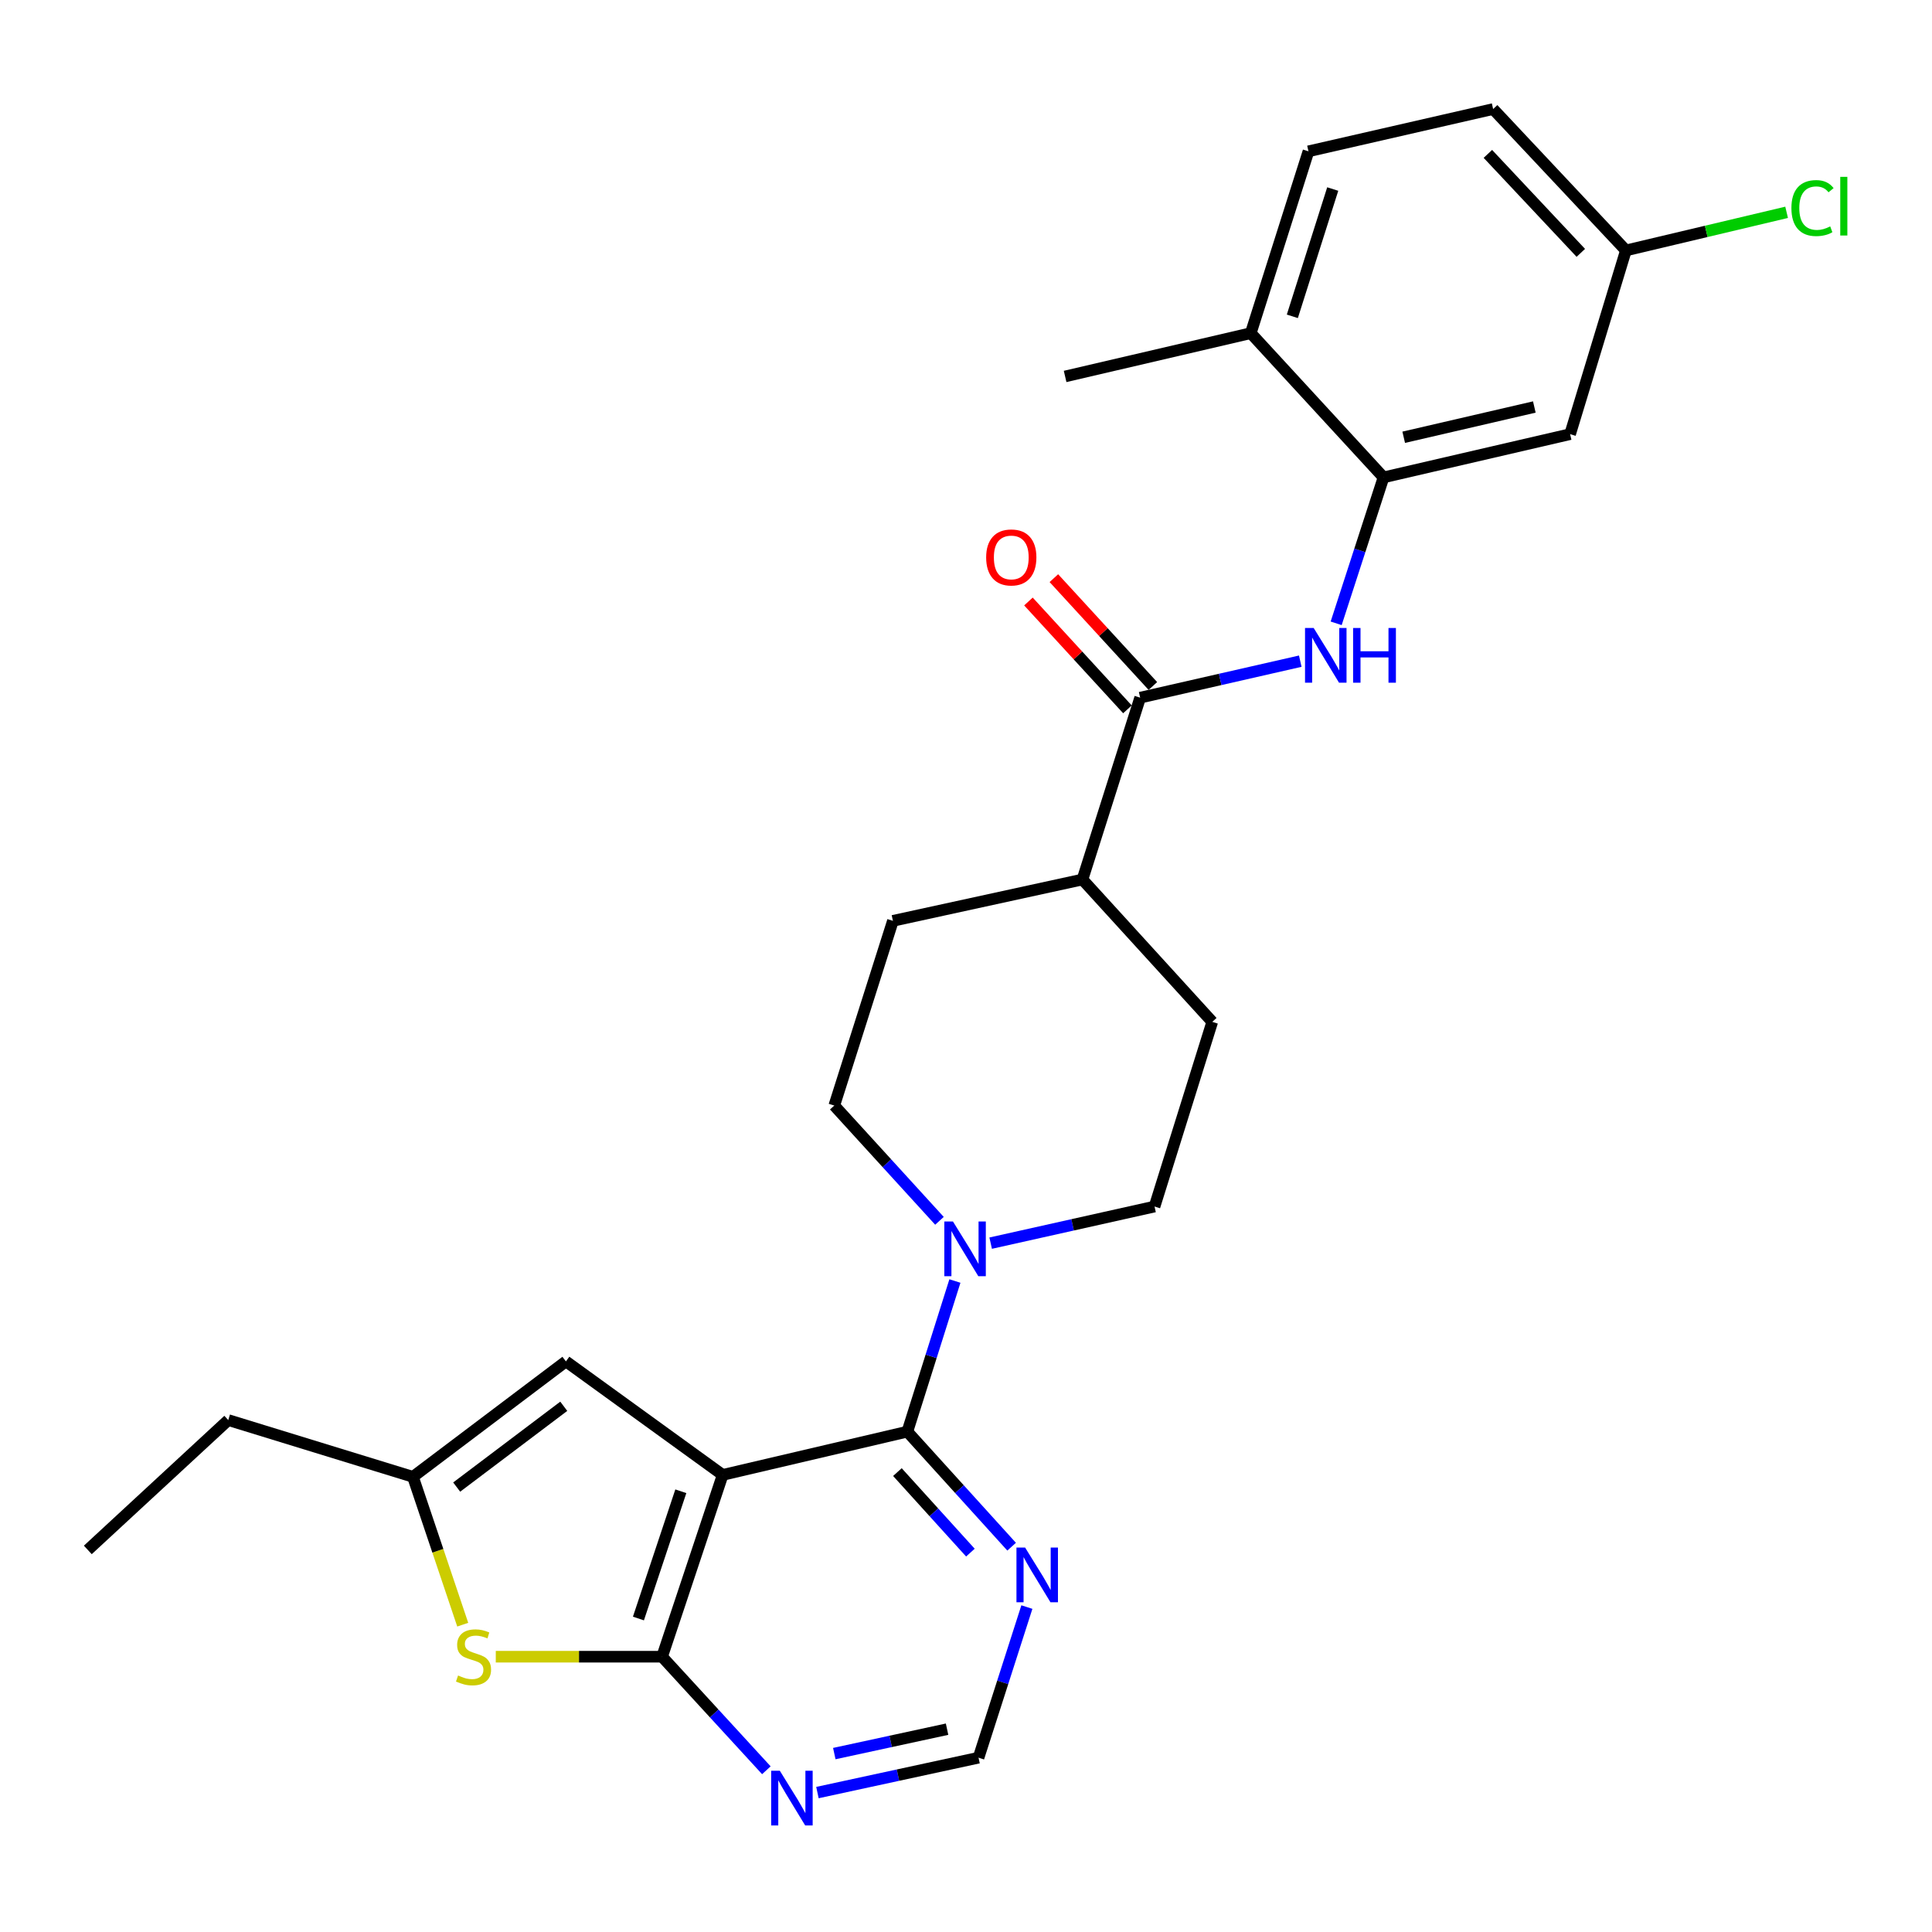 <?xml version='1.0' encoding='iso-8859-1'?>
<svg version='1.1' baseProfile='full'
              xmlns='http://www.w3.org/2000/svg'
                      xmlns:rdkit='http://www.rdkit.org/xml'
                      xmlns:xlink='http://www.w3.org/1999/xlink'
                  xml:space='preserve'
width='1000px' height='1000px' viewBox='0 0 1000 1000'>
<!-- END OF HEADER -->
<rect style='opacity:1.0;fill:#FFFFFF;stroke:none' width='1000' height='1000' x='0' y='0'> </rect>
<path class='bond-0' d='M 374.053,763.408 L 469.643,741.019' style='fill:none;fill-rule:evenodd;stroke:#000000;stroke-width:6px;stroke-linecap:butt;stroke-linejoin:miter;stroke-opacity:1' />
<path class='bond-1' d='M 374.053,763.408 L 342.699,857.509' style='fill:none;fill-rule:evenodd;stroke:#000000;stroke-width:6px;stroke-linecap:butt;stroke-linejoin:miter;stroke-opacity:1' />
<path class='bond-1' d='M 352.395,771.874 L 330.447,837.744' style='fill:none;fill-rule:evenodd;stroke:#000000;stroke-width:6px;stroke-linecap:butt;stroke-linejoin:miter;stroke-opacity:1' />
<path class='bond-4' d='M 374.053,763.408 L 292.918,704.662' style='fill:none;fill-rule:evenodd;stroke:#000000;stroke-width:6px;stroke-linecap:butt;stroke-linejoin:miter;stroke-opacity:1' />
<path class='bond-3' d='M 469.643,741.019 L 481.952,702.036' style='fill:none;fill-rule:evenodd;stroke:#000000;stroke-width:6px;stroke-linecap:butt;stroke-linejoin:miter;stroke-opacity:1' />
<path class='bond-3' d='M 481.952,702.036 L 494.262,663.053' style='fill:none;fill-rule:evenodd;stroke:#0000FF;stroke-width:6px;stroke-linecap:butt;stroke-linejoin:miter;stroke-opacity:1' />
<path class='bond-8' d='M 469.643,741.019 L 496.629,770.792' style='fill:none;fill-rule:evenodd;stroke:#000000;stroke-width:6px;stroke-linecap:butt;stroke-linejoin:miter;stroke-opacity:1' />
<path class='bond-8' d='M 496.629,770.792 L 523.615,800.565' style='fill:none;fill-rule:evenodd;stroke:#0000FF;stroke-width:6px;stroke-linecap:butt;stroke-linejoin:miter;stroke-opacity:1' />
<path class='bond-8' d='M 464.497,761.953 L 483.388,782.794' style='fill:none;fill-rule:evenodd;stroke:#000000;stroke-width:6px;stroke-linecap:butt;stroke-linejoin:miter;stroke-opacity:1' />
<path class='bond-8' d='M 483.388,782.794 L 502.278,803.635' style='fill:none;fill-rule:evenodd;stroke:#0000FF;stroke-width:6px;stroke-linecap:butt;stroke-linejoin:miter;stroke-opacity:1' />
<path class='bond-2' d='M 342.699,857.509 L 299.656,857.509' style='fill:none;fill-rule:evenodd;stroke:#000000;stroke-width:6px;stroke-linecap:butt;stroke-linejoin:miter;stroke-opacity:1' />
<path class='bond-2' d='M 299.656,857.509 L 256.614,857.509' style='fill:none;fill-rule:evenodd;stroke:#CCCC00;stroke-width:6px;stroke-linecap:butt;stroke-linejoin:miter;stroke-opacity:1' />
<path class='bond-9' d='M 342.699,857.509 L 369.684,886.898' style='fill:none;fill-rule:evenodd;stroke:#000000;stroke-width:6px;stroke-linecap:butt;stroke-linejoin:miter;stroke-opacity:1' />
<path class='bond-9' d='M 369.684,886.898 L 396.67,916.288' style='fill:none;fill-rule:evenodd;stroke:#0000FF;stroke-width:6px;stroke-linecap:butt;stroke-linejoin:miter;stroke-opacity:1' />
<path class='bond-27' d='M 239.512,840.932 L 226.626,802.667' style='fill:none;fill-rule:evenodd;stroke:#CCCC00;stroke-width:6px;stroke-linecap:butt;stroke-linejoin:miter;stroke-opacity:1' />
<path class='bond-27' d='M 226.626,802.667 L 213.74,764.401' style='fill:none;fill-rule:evenodd;stroke:#000000;stroke-width:6px;stroke-linecap:butt;stroke-linejoin:miter;stroke-opacity:1' />
<path class='bond-14' d='M 512.769,643.451 L 555.179,633.976' style='fill:none;fill-rule:evenodd;stroke:#0000FF;stroke-width:6px;stroke-linecap:butt;stroke-linejoin:miter;stroke-opacity:1' />
<path class='bond-14' d='M 555.179,633.976 L 597.589,624.501' style='fill:none;fill-rule:evenodd;stroke:#000000;stroke-width:6px;stroke-linecap:butt;stroke-linejoin:miter;stroke-opacity:1' />
<path class='bond-15' d='M 486.266,631.895 L 459.041,602.066' style='fill:none;fill-rule:evenodd;stroke:#0000FF;stroke-width:6px;stroke-linecap:butt;stroke-linejoin:miter;stroke-opacity:1' />
<path class='bond-15' d='M 459.041,602.066 L 431.816,572.238' style='fill:none;fill-rule:evenodd;stroke:#000000;stroke-width:6px;stroke-linecap:butt;stroke-linejoin:miter;stroke-opacity:1' />
<path class='bond-10' d='M 292.918,704.662 L 213.74,764.401' style='fill:none;fill-rule:evenodd;stroke:#000000;stroke-width:6px;stroke-linecap:butt;stroke-linejoin:miter;stroke-opacity:1' />
<path class='bond-10' d='M 291.805,727.889 L 236.38,769.706' style='fill:none;fill-rule:evenodd;stroke:#000000;stroke-width:6px;stroke-linecap:butt;stroke-linejoin:miter;stroke-opacity:1' />
<path class='bond-5' d='M 590.143,361.112 L 560.278,455.232' style='fill:none;fill-rule:evenodd;stroke:#000000;stroke-width:6px;stroke-linecap:butt;stroke-linejoin:miter;stroke-opacity:1' />
<path class='bond-6' d='M 590.143,361.112 L 631.579,351.666' style='fill:none;fill-rule:evenodd;stroke:#000000;stroke-width:6px;stroke-linecap:butt;stroke-linejoin:miter;stroke-opacity:1' />
<path class='bond-6' d='M 631.579,351.666 L 673.016,342.22' style='fill:none;fill-rule:evenodd;stroke:#0000FF;stroke-width:6px;stroke-linecap:butt;stroke-linejoin:miter;stroke-opacity:1' />
<path class='bond-17' d='M 596.725,355.069 L 571.104,327.16' style='fill:none;fill-rule:evenodd;stroke:#000000;stroke-width:6px;stroke-linecap:butt;stroke-linejoin:miter;stroke-opacity:1' />
<path class='bond-17' d='M 571.104,327.16 L 545.483,299.251' style='fill:none;fill-rule:evenodd;stroke:#FF0000;stroke-width:6px;stroke-linecap:butt;stroke-linejoin:miter;stroke-opacity:1' />
<path class='bond-17' d='M 583.56,367.155 L 557.939,339.245' style='fill:none;fill-rule:evenodd;stroke:#000000;stroke-width:6px;stroke-linecap:butt;stroke-linejoin:miter;stroke-opacity:1' />
<path class='bond-17' d='M 557.939,339.245 L 532.318,311.336' style='fill:none;fill-rule:evenodd;stroke:#FF0000;stroke-width:6px;stroke-linecap:butt;stroke-linejoin:miter;stroke-opacity:1' />
<path class='bond-7' d='M 691.599,322.629 L 703.851,284.862' style='fill:none;fill-rule:evenodd;stroke:#0000FF;stroke-width:6px;stroke-linecap:butt;stroke-linejoin:miter;stroke-opacity:1' />
<path class='bond-7' d='M 703.851,284.862 L 716.104,247.095' style='fill:none;fill-rule:evenodd;stroke:#000000;stroke-width:6px;stroke-linecap:butt;stroke-linejoin:miter;stroke-opacity:1' />
<path class='bond-11' d='M 716.104,247.095 L 812.686,224.716' style='fill:none;fill-rule:evenodd;stroke:#000000;stroke-width:6px;stroke-linecap:butt;stroke-linejoin:miter;stroke-opacity:1' />
<path class='bond-11' d='M 726.557,226.328 L 794.165,210.663' style='fill:none;fill-rule:evenodd;stroke:#000000;stroke-width:6px;stroke-linecap:butt;stroke-linejoin:miter;stroke-opacity:1' />
<path class='bond-16' d='M 716.104,247.095 L 647.399,172.444' style='fill:none;fill-rule:evenodd;stroke:#000000;stroke-width:6px;stroke-linecap:butt;stroke-linejoin:miter;stroke-opacity:1' />
<path class='bond-28' d='M 531.514,831.818 L 519,870.8' style='fill:none;fill-rule:evenodd;stroke:#0000FF;stroke-width:6px;stroke-linecap:butt;stroke-linejoin:miter;stroke-opacity:1' />
<path class='bond-28' d='M 519,870.8 L 506.487,909.781' style='fill:none;fill-rule:evenodd;stroke:#000000;stroke-width:6px;stroke-linecap:butt;stroke-linejoin:miter;stroke-opacity:1' />
<path class='bond-12' d='M 423.105,927.831 L 464.796,918.806' style='fill:none;fill-rule:evenodd;stroke:#0000FF;stroke-width:6px;stroke-linecap:butt;stroke-linejoin:miter;stroke-opacity:1' />
<path class='bond-12' d='M 464.796,918.806 L 506.487,909.781' style='fill:none;fill-rule:evenodd;stroke:#000000;stroke-width:6px;stroke-linecap:butt;stroke-linejoin:miter;stroke-opacity:1' />
<path class='bond-12' d='M 431.831,907.657 L 461.015,901.34' style='fill:none;fill-rule:evenodd;stroke:#0000FF;stroke-width:6px;stroke-linecap:butt;stroke-linejoin:miter;stroke-opacity:1' />
<path class='bond-12' d='M 461.015,901.34 L 490.198,895.022' style='fill:none;fill-rule:evenodd;stroke:#000000;stroke-width:6px;stroke-linecap:butt;stroke-linejoin:miter;stroke-opacity:1' />
<path class='bond-24' d='M 213.74,764.401 L 118.15,735.023' style='fill:none;fill-rule:evenodd;stroke:#000000;stroke-width:6px;stroke-linecap:butt;stroke-linejoin:miter;stroke-opacity:1' />
<path class='bond-21' d='M 812.686,224.716 L 841.568,129.623' style='fill:none;fill-rule:evenodd;stroke:#000000;stroke-width:6px;stroke-linecap:butt;stroke-linejoin:miter;stroke-opacity:1' />
<path class='bond-13' d='M 560.278,455.232 L 462.176,476.628' style='fill:none;fill-rule:evenodd;stroke:#000000;stroke-width:6px;stroke-linecap:butt;stroke-linejoin:miter;stroke-opacity:1' />
<path class='bond-29' d='M 560.278,455.232 L 627.463,528.911' style='fill:none;fill-rule:evenodd;stroke:#000000;stroke-width:6px;stroke-linecap:butt;stroke-linejoin:miter;stroke-opacity:1' />
<path class='bond-19' d='M 597.589,624.501 L 627.463,528.911' style='fill:none;fill-rule:evenodd;stroke:#000000;stroke-width:6px;stroke-linecap:butt;stroke-linejoin:miter;stroke-opacity:1' />
<path class='bond-18' d='M 431.816,572.238 L 462.176,476.628' style='fill:none;fill-rule:evenodd;stroke:#000000;stroke-width:6px;stroke-linecap:butt;stroke-linejoin:miter;stroke-opacity:1' />
<path class='bond-20' d='M 647.399,172.444 L 677.264,78.323' style='fill:none;fill-rule:evenodd;stroke:#000000;stroke-width:6px;stroke-linecap:butt;stroke-linejoin:miter;stroke-opacity:1' />
<path class='bond-20' d='M 668.913,163.73 L 689.818,97.846' style='fill:none;fill-rule:evenodd;stroke:#000000;stroke-width:6px;stroke-linecap:butt;stroke-linejoin:miter;stroke-opacity:1' />
<path class='bond-25' d='M 647.399,172.444 L 551.303,194.852' style='fill:none;fill-rule:evenodd;stroke:#000000;stroke-width:6px;stroke-linecap:butt;stroke-linejoin:miter;stroke-opacity:1' />
<path class='bond-22' d='M 677.264,78.323 L 772.844,56.441' style='fill:none;fill-rule:evenodd;stroke:#000000;stroke-width:6px;stroke-linecap:butt;stroke-linejoin:miter;stroke-opacity:1' />
<path class='bond-23' d='M 841.568,129.623 L 883.159,119.76' style='fill:none;fill-rule:evenodd;stroke:#000000;stroke-width:6px;stroke-linecap:butt;stroke-linejoin:miter;stroke-opacity:1' />
<path class='bond-23' d='M 883.159,119.76 L 924.749,109.896' style='fill:none;fill-rule:evenodd;stroke:#00CC00;stroke-width:6px;stroke-linecap:butt;stroke-linejoin:miter;stroke-opacity:1' />
<path class='bond-30' d='M 841.568,129.623 L 772.844,56.441' style='fill:none;fill-rule:evenodd;stroke:#000000;stroke-width:6px;stroke-linecap:butt;stroke-linejoin:miter;stroke-opacity:1' />
<path class='bond-30' d='M 818.232,130.879 L 770.125,79.652' style='fill:none;fill-rule:evenodd;stroke:#000000;stroke-width:6px;stroke-linecap:butt;stroke-linejoin:miter;stroke-opacity:1' />
<path class='bond-26' d='M 118.15,735.023 L 45.455,802.238' style='fill:none;fill-rule:evenodd;stroke:#000000;stroke-width:6px;stroke-linecap:butt;stroke-linejoin:miter;stroke-opacity:1' />
<path  class='atom-3' d='M 237.093 867.229
Q 237.413 867.349, 238.733 867.909
Q 240.053 868.469, 241.493 868.829
Q 242.973 869.149, 244.413 869.149
Q 247.093 869.149, 248.653 867.869
Q 250.213 866.549, 250.213 864.269
Q 250.213 862.709, 249.413 861.749
Q 248.653 860.789, 247.453 860.269
Q 246.253 859.749, 244.253 859.149
Q 241.733 858.389, 240.213 857.669
Q 238.733 856.949, 237.653 855.429
Q 236.613 853.909, 236.613 851.349
Q 236.613 847.789, 239.013 845.589
Q 241.453 843.389, 246.253 843.389
Q 249.533 843.389, 253.253 844.949
L 252.333 848.029
Q 248.933 846.629, 246.373 846.629
Q 243.613 846.629, 242.093 847.789
Q 240.573 848.909, 240.613 850.869
Q 240.613 852.389, 241.373 853.309
Q 242.173 854.229, 243.293 854.749
Q 244.453 855.269, 246.373 855.869
Q 248.933 856.669, 250.453 857.469
Q 251.973 858.269, 253.053 859.909
Q 254.173 861.509, 254.173 864.269
Q 254.173 868.189, 251.533 870.309
Q 248.933 872.389, 244.573 872.389
Q 242.053 872.389, 240.133 871.829
Q 238.253 871.309, 236.013 870.389
L 237.093 867.229
' fill='#CCCC00'/>
<path  class='atom-4' d='M 493.257 632.252
L 502.537 647.252
Q 503.457 648.732, 504.937 651.412
Q 506.417 654.092, 506.497 654.252
L 506.497 632.252
L 510.257 632.252
L 510.257 660.572
L 506.377 660.572
L 496.417 644.172
Q 495.257 642.252, 494.017 640.052
Q 492.817 637.852, 492.457 637.172
L 492.457 660.572
L 488.777 660.572
L 488.777 632.252
L 493.257 632.252
' fill='#0000FF'/>
<path  class='atom-7' d='M 679.959 325.05
L 689.239 340.05
Q 690.159 341.53, 691.639 344.21
Q 693.119 346.89, 693.199 347.05
L 693.199 325.05
L 696.959 325.05
L 696.959 353.37
L 693.079 353.37
L 683.119 336.97
Q 681.959 335.05, 680.719 332.85
Q 679.519 330.65, 679.159 329.97
L 679.159 353.37
L 675.479 353.37
L 675.479 325.05
L 679.959 325.05
' fill='#0000FF'/>
<path  class='atom-7' d='M 700.359 325.05
L 704.199 325.05
L 704.199 337.09
L 718.679 337.09
L 718.679 325.05
L 722.519 325.05
L 722.519 353.37
L 718.679 353.37
L 718.679 340.29
L 704.199 340.29
L 704.199 353.37
L 700.359 353.37
L 700.359 325.05
' fill='#0000FF'/>
<path  class='atom-9' d='M 530.597 801.014
L 539.877 816.014
Q 540.797 817.494, 542.277 820.174
Q 543.757 822.854, 543.837 823.014
L 543.837 801.014
L 547.597 801.014
L 547.597 829.334
L 543.717 829.334
L 533.757 812.934
Q 532.597 811.014, 531.357 808.814
Q 530.157 806.614, 529.797 805.934
L 529.797 829.334
L 526.117 829.334
L 526.117 801.014
L 530.597 801.014
' fill='#0000FF'/>
<path  class='atom-10' d='M 403.634 916.53
L 412.914 931.53
Q 413.834 933.01, 415.314 935.69
Q 416.794 938.37, 416.874 938.53
L 416.874 916.53
L 420.634 916.53
L 420.634 944.85
L 416.754 944.85
L 406.794 928.45
Q 405.634 926.53, 404.394 924.33
Q 403.194 922.13, 402.834 921.45
L 402.834 944.85
L 399.154 944.85
L 399.154 916.53
L 403.634 916.53
' fill='#0000FF'/>
<path  class='atom-18' d='M 510.434 288.526
Q 510.434 281.726, 513.794 277.926
Q 517.154 274.126, 523.434 274.126
Q 529.714 274.126, 533.074 277.926
Q 536.434 281.726, 536.434 288.526
Q 536.434 295.406, 533.034 299.326
Q 529.634 303.206, 523.434 303.206
Q 517.194 303.206, 513.794 299.326
Q 510.434 295.446, 510.434 288.526
M 523.434 300.006
Q 527.754 300.006, 530.074 297.126
Q 532.434 294.206, 532.434 288.526
Q 532.434 282.966, 530.074 280.166
Q 527.754 277.326, 523.434 277.326
Q 519.114 277.326, 516.754 280.126
Q 514.434 282.926, 514.434 288.526
Q 514.434 294.246, 516.754 297.126
Q 519.114 300.006, 523.434 300.006
' fill='#FF0000'/>
<path  class='atom-24' d='M 927.231 107.698
Q 927.231 100.658, 930.511 96.978
Q 933.831 93.258, 940.111 93.258
Q 945.951 93.258, 949.071 97.378
L 946.431 99.538
Q 944.151 96.538, 940.111 96.538
Q 935.831 96.538, 933.551 99.418
Q 931.311 102.258, 931.311 107.698
Q 931.311 113.298, 933.631 116.178
Q 935.991 119.058, 940.551 119.058
Q 943.671 119.058, 947.311 117.178
L 948.431 120.178
Q 946.951 121.138, 944.711 121.698
Q 942.471 122.258, 939.991 122.258
Q 933.831 122.258, 930.511 118.498
Q 927.231 114.738, 927.231 107.698
' fill='#00CC00'/>
<path  class='atom-24' d='M 952.511 91.538
L 956.191 91.538
L 956.191 121.898
L 952.511 121.898
L 952.511 91.538
' fill='#00CC00'/>
</svg>
